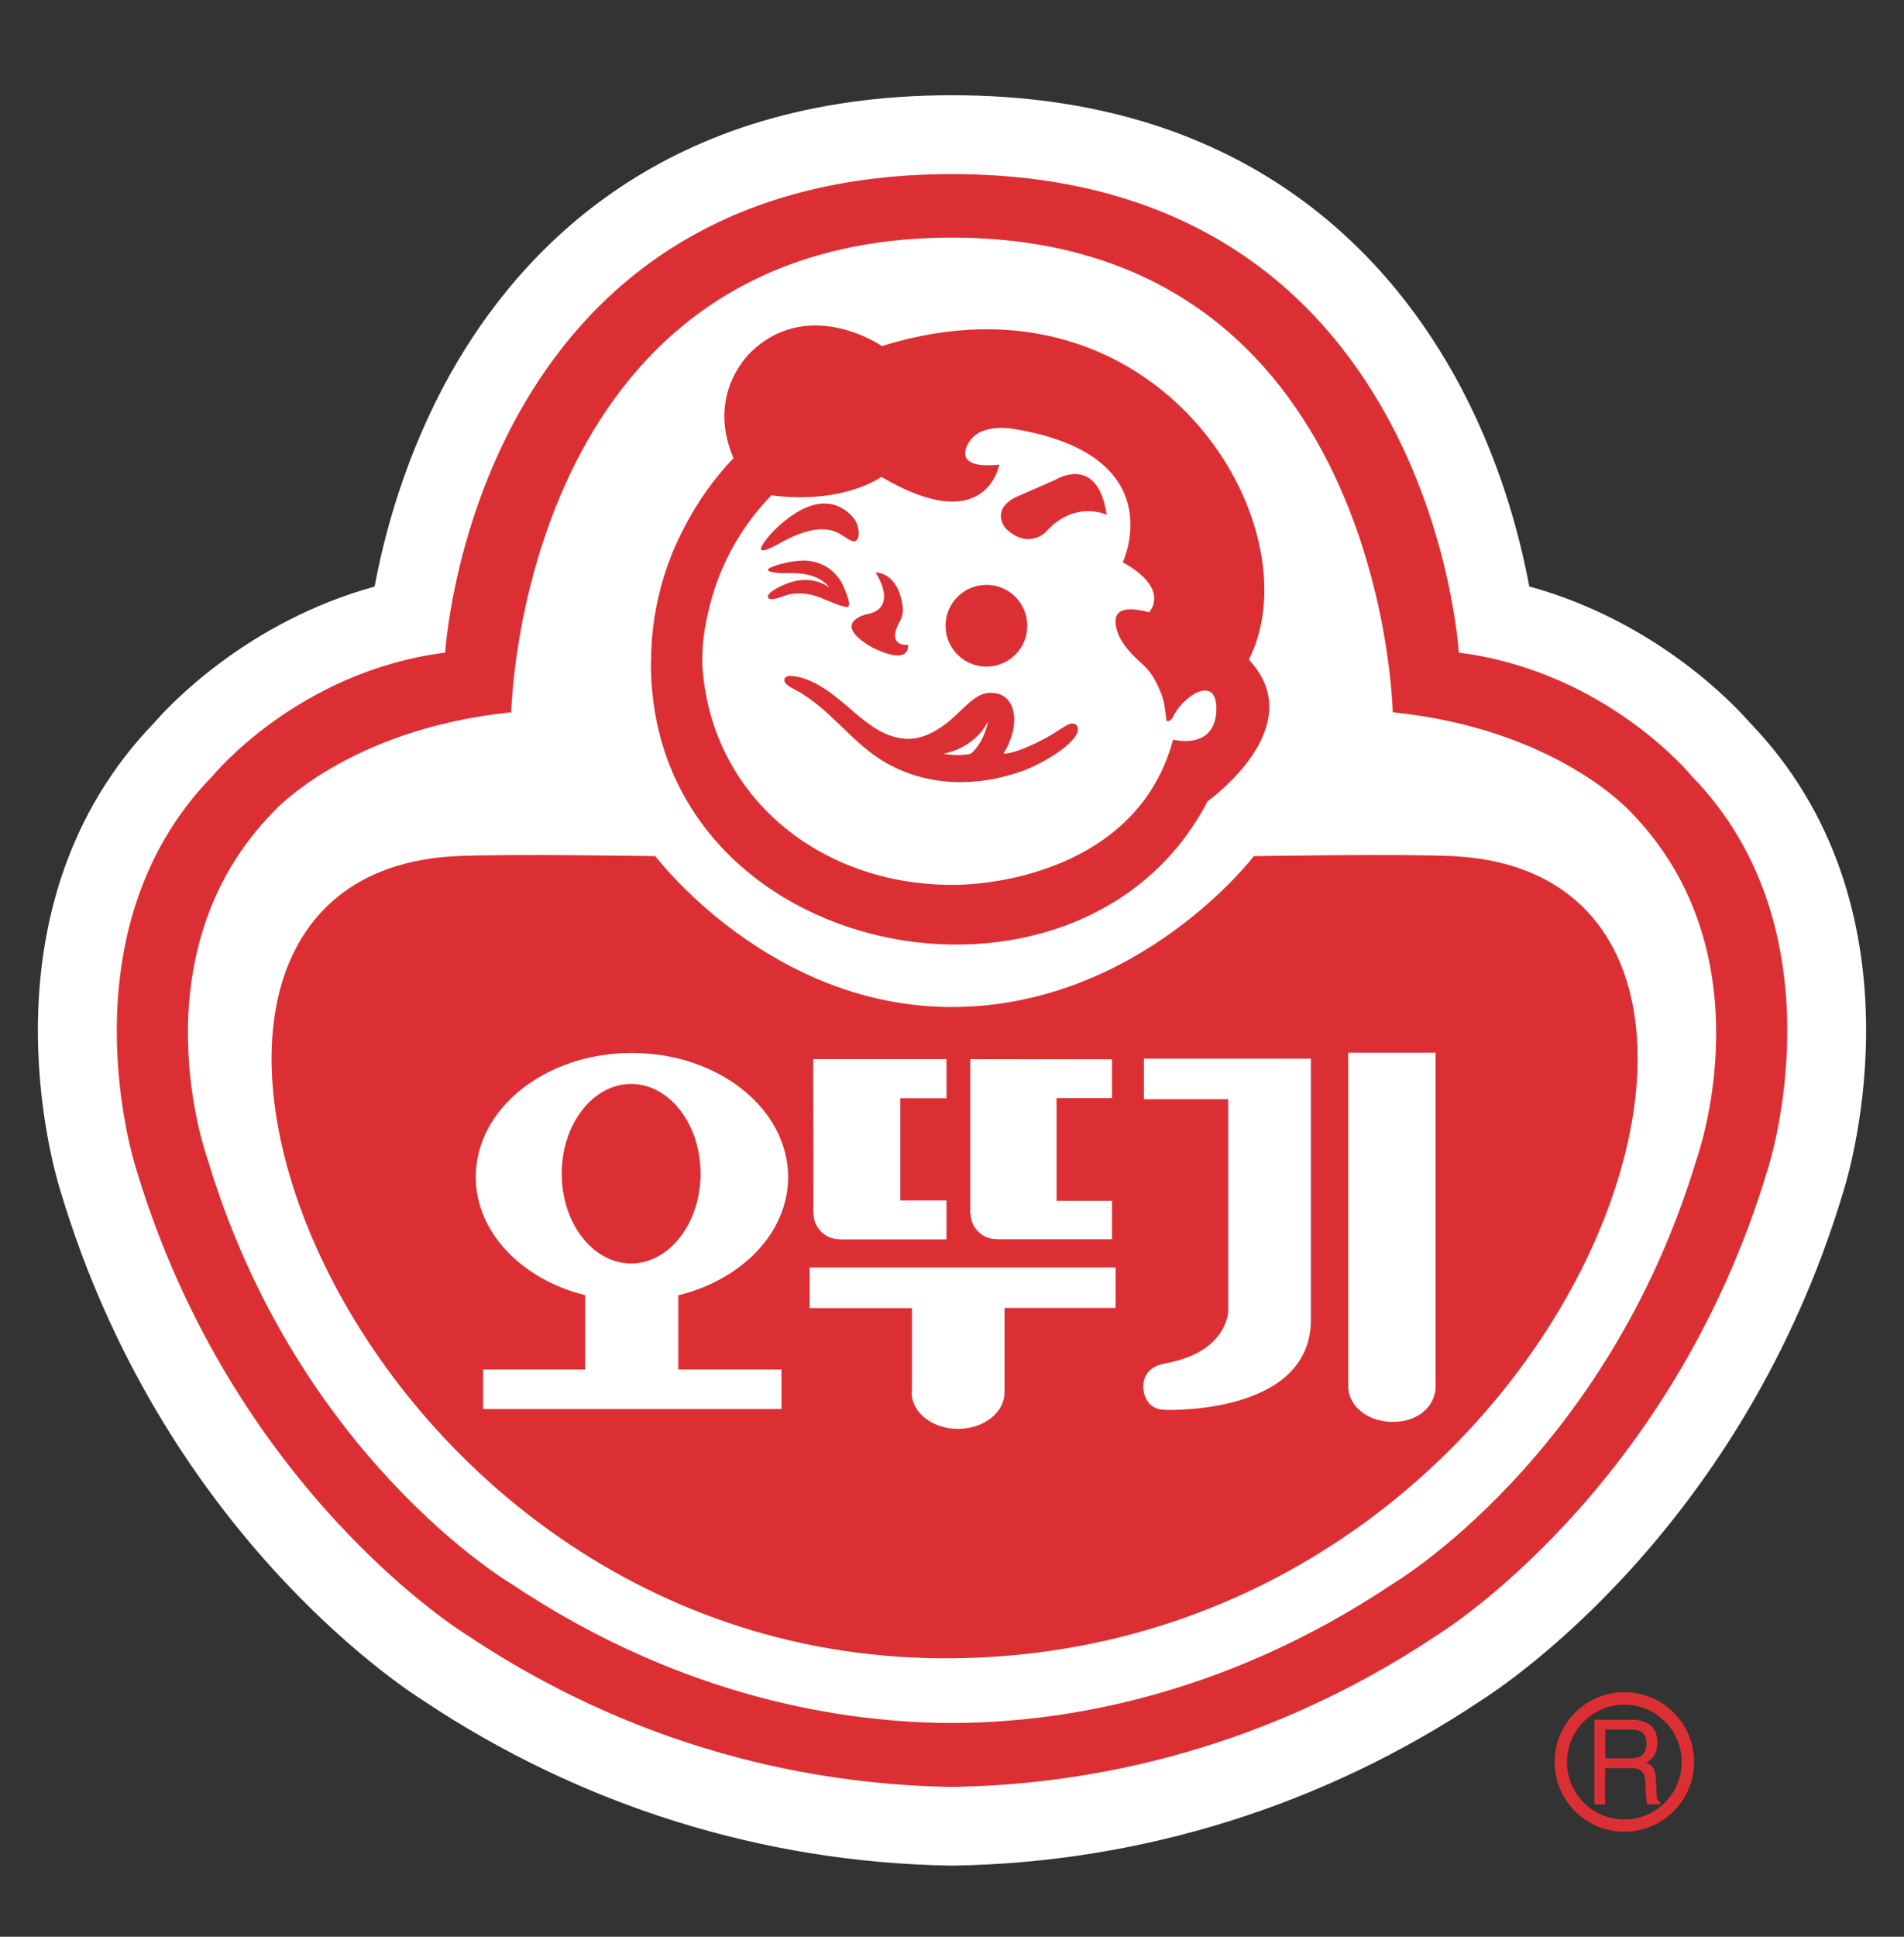 <svg width="60" height="61" viewBox="0 0 60 61" fill="none" xmlns="http://www.w3.org/2000/svg">
<rect x="0" y="0" width="60" height="61" fill="#333333" stroke="none"/>
<path d="M51.187 53.297C49.974 53.297 48.99 54.282 48.99 55.494C48.99 56.707 49.974 57.692 51.187 57.692C52.4 57.692 53.385 56.707 53.385 55.494C53.385 54.282 52.4 53.297 51.187 53.297ZM51.187 57.306C50.188 57.306 49.38 56.498 49.38 55.499C49.38 54.5 50.188 53.692 51.187 53.692C52.186 53.692 52.994 54.5 52.994 55.499C52.994 56.493 52.186 57.306 51.187 57.306Z" fill="#DC2F34"/>
<path d="M52.204 56.505L52.181 56.022C52.167 55.651 52.023 55.586 51.879 55.521C52.042 55.418 52.228 55.274 52.228 54.88C52.228 54.313 51.814 54.164 51.405 54.164H50.244V56.831H50.583V55.688H51.405C51.809 55.688 51.851 55.943 51.851 56.162C51.851 56.264 51.861 56.668 51.912 56.831H52.325V56.77C52.223 56.71 52.209 56.654 52.204 56.505ZM51.373 55.381H50.588V54.475H51.433C51.6 54.475 51.884 54.508 51.884 54.921C51.884 55.312 51.619 55.381 51.373 55.381Z" fill="#DC2F34"/>
<path d="M29.956 58.759C24.042 58.666 18.295 56.868 13.343 53.565C12.581 53.086 5.092 48.138 1.909 37.523C1.686 36.821 -0.748 28.57 4.864 22.759C5.361 22.187 7.809 19.576 11.805 18.475C12.111 16.821 12.776 14.322 14.169 11.818C16.413 7.794 20.976 3.005 29.974 3H30.012L30.026 3.014V3C39.025 3.005 43.587 7.799 45.826 11.813C47.224 14.317 47.884 16.817 48.191 18.471C52.191 19.572 54.639 22.187 55.136 22.754C60.748 28.566 58.314 36.817 58.091 37.523C54.908 48.138 47.419 53.086 46.662 53.565C41.705 56.873 35.963 58.666 30.044 58.759H30.007H29.956Z" fill="white"/>
<path d="M53.301 24.434C53.301 24.434 50.616 21.145 45.97 20.555C45.97 20.555 45.111 5.494 30.021 5.484H30.007H29.984H29.97C14.89 5.494 14.03 20.555 14.03 20.555C9.389 21.145 6.704 24.434 6.704 24.434C1.868 29.378 4.283 36.792 4.283 36.792C7.331 46.976 14.69 51.482 14.69 51.482C20.609 55.441 26.355 56.221 29.993 56.281C29.998 56.281 29.998 56.281 29.998 56.281C29.998 56.281 30.002 56.281 30.007 56.281C33.645 56.226 39.396 55.441 45.315 51.482C45.315 51.482 52.674 46.976 55.717 36.792C55.717 36.788 58.133 29.378 53.301 24.434Z" fill="#DC2F34"/>
<path d="M51.387 25.575C51.387 25.575 49.059 22.964 43.889 22.434C43.889 22.434 43.605 7.489 30.003 7.484H29.998H29.993C16.386 7.489 16.112 22.434 16.112 22.434C10.936 22.964 8.609 25.575 8.609 25.575C4.214 30.077 6.532 36.479 6.532 36.479C9.343 45.891 16.107 49.882 16.107 49.882C21.561 53.529 26.732 54.263 29.993 54.267H29.998H30.003C33.269 54.263 38.439 53.529 43.893 49.882C43.893 49.882 50.658 45.886 53.473 36.479C53.473 36.479 55.787 30.072 51.387 25.575Z" fill="white"/>
<path d="M45.789 26.965C44.177 26.886 39.512 26.965 39.512 26.965C39.512 26.965 35.926 31.666 30.081 31.717C24.274 31.768 20.651 26.965 20.651 26.965C20.651 26.965 15.986 26.886 14.374 26.965C1.835 27.573 10.713 52.47 30.081 52.229C49.756 51.978 58.184 27.569 45.789 26.965Z" fill="#DC2F34"/>
<path d="M19.912 33.164C17.194 33.164 14.992 34.911 14.992 37.071C14.992 38.813 16.446 40.3 18.439 40.792V43.134H15.224V44.379H24.627V43.134H21.375V40.797C23.382 40.305 24.836 38.823 24.836 37.071C24.832 34.916 22.63 33.164 19.912 33.164ZM19.889 39.794C18.681 39.794 17.701 38.525 17.701 36.969C17.701 35.408 18.681 34.14 19.889 34.14C21.097 34.14 22.077 35.408 22.077 36.969C22.072 38.525 21.097 39.794 19.889 39.794Z" fill="white"/>
<path d="M31.396 39.027L31.401 39.032H35.043V37.819H33.296V34.586H35.043V33.364L30.574 33.359V38.224L30.588 38.237C30.597 38.674 30.955 39.027 31.396 39.027Z" fill="white"/>
<path d="M25.515 41.2H28.739V43.745C28.734 43.782 28.73 43.829 28.73 43.866C28.73 44.493 29.385 45.004 30.188 45.004C30.992 45.004 31.647 44.498 31.652 43.875H31.656V41.195H35.155V39.922H25.515V41.2Z" fill="white"/>
<path d="M25.636 38.21V38.214V38.224C25.64 38.669 26.007 39.032 26.453 39.032C26.453 39.032 26.458 39.032 26.462 39.032L26.467 39.036H29.826V37.81H28.372V34.59H29.826V33.359H25.626L25.631 38.196C25.631 38.205 25.636 38.21 25.636 38.21Z" fill="white"/>
<path d="M36.047 34.621H38.704V41.288C38.704 41.288 38.704 42.566 36.762 42.933H36.767C36.284 43.007 36.028 43.267 36.028 43.671C36.028 44.08 36.279 44.401 36.692 44.401L36.697 44.405C36.697 44.405 41.31 44.596 41.31 41.567V33.344H36.047V34.621Z" fill="white"/>
<path d="M42.486 43.656C42.486 44.278 43.09 44.785 43.893 44.785C44.697 44.785 45.241 44.283 45.241 43.656V33.156H42.486V43.656Z" fill="white"/>
<path d="M39.354 20.776C41.482 16.594 36.488 8.185 27.791 10.899C27.791 10.899 25.556 9.356 23.726 11.029C23.726 11.029 22.212 12.311 23.113 14.429C22.49 15.084 21.965 15.828 21.547 16.641C21.519 16.692 21.496 16.743 21.468 16.799C21.44 16.859 21.408 16.919 21.38 16.98C21.32 17.105 21.264 17.231 21.213 17.356C21.208 17.361 21.208 17.37 21.203 17.375C21.143 17.523 21.087 17.677 21.032 17.83C21.032 17.835 21.032 17.835 21.027 17.839C20.725 18.703 20.562 19.586 20.525 20.446C20.52 20.571 20.52 20.697 20.516 20.817C20.516 20.845 20.511 20.878 20.511 20.905C20.534 30.35 34.063 32.915 38.049 25.245C38.746 24.72 41.129 22.666 39.354 20.776ZM36.967 23.294C35.949 27.112 31.852 27.87 30.007 27.87C25.821 27.87 22.397 25.078 22.133 20.961L22.128 20.971C22.128 20.938 22.128 20.905 22.133 20.873C22.123 20.339 22.188 19.823 22.304 19.34C22.611 17.904 23.322 16.617 24.307 15.6C24.4 15.614 24.599 15.633 24.599 15.633C26.704 15.818 27.773 15.019 27.773 15.019C31.094 16.975 31.489 14.634 31.489 14.634C29.858 14.801 30.569 13.877 30.569 13.877C30.969 13.314 31.944 13.509 31.944 13.509C36.985 14.336 35.382 17.709 35.382 17.709C36.915 18.564 36.209 19.284 36.209 19.284C35.187 19.005 35.062 19.391 35.197 19.846C35.331 20.306 35.694 20.636 36.047 20.961C36.297 21.194 36.46 21.519 36.562 21.774C36.609 21.872 36.641 21.983 36.669 22.095C36.678 22.132 36.688 22.169 36.692 22.206C36.725 22.397 36.743 22.573 36.758 22.694C36.809 22.745 36.883 22.694 36.948 22.615C37.227 21.956 38.332 21.203 38.332 22.323C38.318 23.66 36.967 23.294 36.967 23.294Z" fill="#DC2F34"/>
<path d="M33.947 22.874C33.9 22.781 33.775 22.758 33.636 22.832C33.445 22.934 33.269 23.069 33.078 23.176C32.776 23.348 32.019 23.738 31.624 23.738C32.186 22.804 32 21.95 31.396 21.838C30.927 21.75 30.672 21.996 30.146 22.502C29.677 22.953 29.115 23.301 28.548 23.269C27.893 23.232 27.368 22.823 26.89 22.409C26.356 21.95 25.663 21.332 24.925 21.29C24.711 21.276 24.558 21.471 24.99 21.689C26.142 22.265 26.829 23.418 27.944 24.04C29.264 24.779 30.783 24.788 32.186 24.296C32.897 24.049 34.147 23.283 33.947 22.874ZM30.593 23.738C30.221 23.836 29.724 23.738 29.724 23.738C29.724 23.738 30.69 23.608 31.141 22.711C30.992 23.441 30.593 23.738 30.593 23.738Z" fill="#DC2F34"/>
<path d="M25.51 16.719C25.854 16.64 26.202 16.644 26.5 16.835C26.797 17.025 26.955 17.151 27.038 16.937C27.104 16.774 27.025 16.458 26.89 16.305C26.56 15.919 25.752 15.362 24.367 16.733C24.367 16.733 23.405 17.755 24.52 17.137C24.804 16.979 25.152 16.802 25.51 16.719Z" fill="#DC2F34"/>
<path d="M33.264 15.109L32.023 15.652C31.192 16.066 31.684 16.633 31.684 16.633C32.381 17.329 32.948 16.763 32.948 16.763C33.868 15.727 34.876 16.214 34.876 16.214C34.583 14.273 33.264 15.109 33.264 15.109Z" fill="#DC2F34"/>
<path d="M31.076 18.422C30.365 18.427 29.793 19.003 29.798 19.713C29.798 20.429 30.384 21 31.094 20.996C31.81 20.986 32.381 20.41 32.372 19.7C32.367 18.989 31.787 18.413 31.076 18.422Z" fill="#DC2F34"/>
<path d="M28.367 19.547C28.432 19.431 28.46 19.296 28.451 19.162C28.414 18.79 28.256 18.093 27.587 18.023C27.587 18.023 28.367 19.166 27.289 19.352C27.289 19.352 26.174 19.617 27.447 20.37C27.447 20.37 28.627 21.025 28.618 20.309C28.618 20.309 27.893 20.402 28.367 19.547Z" fill="#DC2F34"/>
<path d="M26.755 18.995C26.746 18.902 26.713 18.81 26.681 18.721C26.63 18.587 26.583 18.452 26.509 18.326C26.411 18.164 26.277 18.015 26.123 17.904C25.905 17.75 25.649 17.671 25.385 17.657C25.268 17.653 25.148 17.662 25.032 17.676C24.897 17.695 24.757 17.723 24.618 17.76C24.506 17.788 24.4 17.825 24.302 17.866C24.061 17.973 24.307 18.024 24.451 18.038C24.576 18.052 24.702 18.052 24.832 18.052C25.087 18.048 25.752 18.029 26.133 18.498C26.119 18.489 26.109 18.48 26.095 18.475C25.552 18.131 24.999 18.275 24.618 18.456C24.367 18.577 24.172 18.712 24.2 18.814C24.237 18.94 24.572 18.824 24.716 18.768C24.943 18.68 25.213 18.675 25.454 18.712C25.872 18.777 26.239 19.028 26.648 19.116C26.681 19.125 26.723 19.121 26.741 19.098C26.76 19.07 26.755 19.028 26.755 18.995Z" fill="#DC2F34"/>
</svg>
